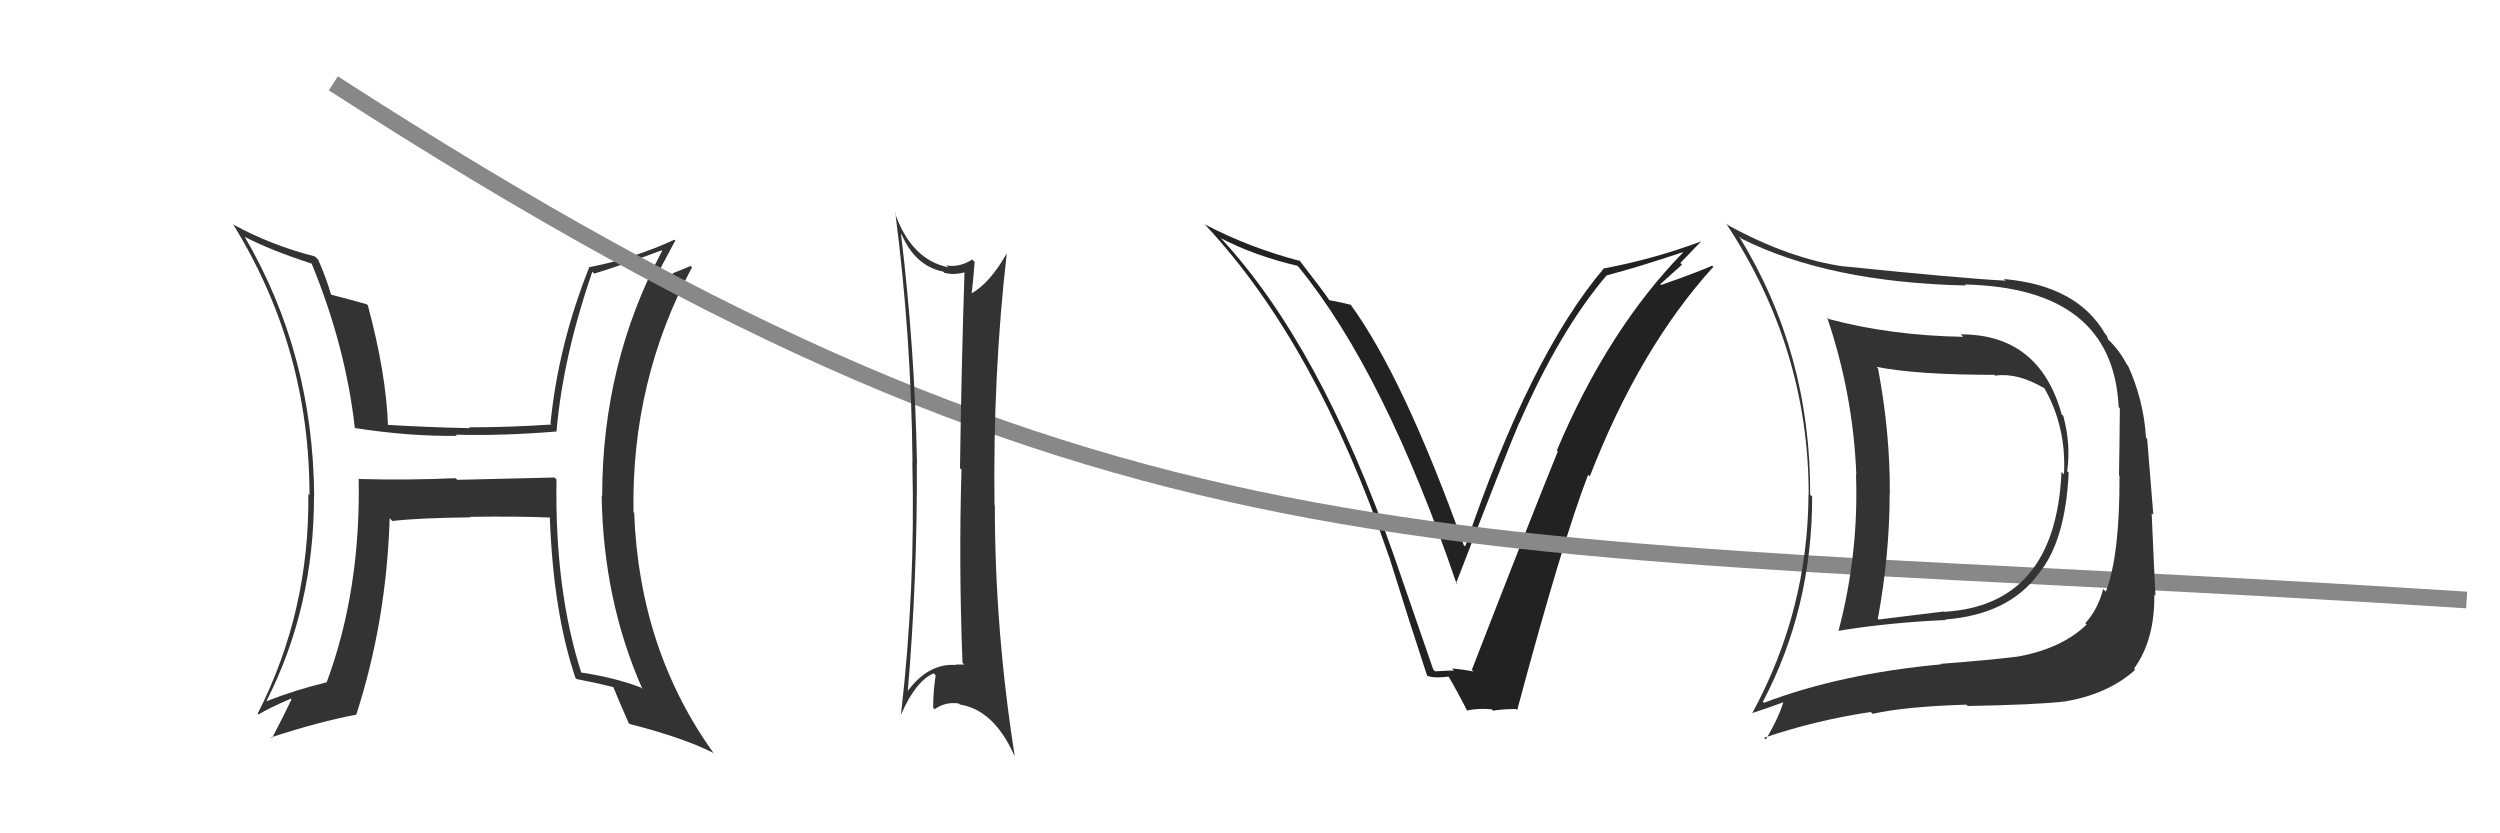 <svg xmlns="http://www.w3.org/2000/svg" width="150" height="50" viewBox="0,0,150,50"><path fill="#333" d="M33.25 28.63L33.27 28.65L27.44 28.79L27.33 28.69Q24.49 28.82 21.56 28.74L21.65 28.83L21.52 28.70Q21.65 35.42 19.60 40.94L19.52 40.87L19.59 40.94Q17.73 41.39 15.97 42.08L16.04 42.14L15.98 42.08Q18.84 36.46 18.84 29.80L18.73 29.68L18.85 29.81Q18.80 21.26 14.69 14.22L14.73 14.26L14.67 14.20Q16.21 15.01 18.68 15.81L18.63 15.76L18.71 15.84Q20.75 20.82 21.29 25.69L21.35 25.75L21.28 25.68Q24.56 26.19 27.42 26.15L27.39 26.12L27.35 26.08Q30.09 26.16 33.40 25.89L33.31 25.80L33.39 25.88Q33.78 21.40 35.54 16.30L35.58 16.34L35.65 16.42Q37.45 15.86 39.70 15.02L39.69 15.01L39.73 15.05Q36.13 21.80 36.13 29.76L36.25 29.88L36.10 29.73Q36.19 36.02 38.55 41.35L38.52 41.32L38.45 41.25Q36.85 40.64 34.79 40.34L34.92 40.46L34.91 40.46Q33.28 35.47 33.39 28.77ZM34.52 40.67L34.60 40.75L34.58 40.74Q35.68 40.95 36.78 41.22L36.70 41.14L36.81 41.25Q37.06 41.88 37.71 43.36L37.72 43.38L37.78 43.44Q41.00 44.26 42.79 45.17L42.96 45.35L42.87 45.26Q38.36 39.03 38.05 30.77L38.14 30.85L38.01 30.73Q37.87 22.86 41.52 16.04L41.44 15.96L40.36 16.40L40.38 16.42Q39.91 16.67 39.30 16.82L39.25 16.78L39.26 16.79Q39.68 15.99 40.52 14.43L40.59 14.50L40.47 14.38Q37.94 15.54 35.31 16.04L35.33 16.05L35.34 16.07Q33.49 20.73 33.03 25.41L33.19 25.57L33.09 25.47Q30.57 25.64 28.13 25.64L28.29 25.80L28.18 25.69Q25.73 25.64 23.21 25.49L23.32 25.59L23.28 25.55Q23.17 22.40 22.07 18.32L21.90 18.16L21.99 18.25Q21.21 18.03 19.76 17.65L19.78 17.68L19.90 17.79Q19.55 16.60 19.09 15.58L18.90 15.39L18.91 15.39Q16.24 14.71 13.96 13.45L14.00 13.49L14.03 13.53Q18.57 20.91 18.57 29.71L18.60 29.74L18.50 29.64Q18.58 36.69 15.46 42.82L15.41 42.77L15.51 42.87Q16.12 42.49 17.45 41.92L17.38 41.84L17.49 41.96Q17.12 42.76 16.32 44.29L16.30 44.27L16.27 44.24Q19.14 43.30 21.38 42.88L21.33 42.83L21.38 42.87Q23.19 37.26 23.38 31.09L23.38 31.09L23.54 31.26Q25.04 31.08 28.24 31.04L28.28 31.08L28.21 31.01Q31.06 30.97 32.97 31.05L33.05 31.13L32.99 31.07Q33.20 36.76 34.53 40.68Z"/><path fill="#222" d="M86.07 40.24L85.99 40.16L83.64 33.35L83.64 33.35Q79.20 20.69 73.26 14.30L73.21 14.25L73.27 14.30Q75.26 15.34 77.85 15.95L77.85 15.96L77.90 16.00Q83.07 22.32 87.41 35.07L87.36 35.02L87.36 35.01Q90.46 26.97 91.15 25.37L91.14 25.37L91.16 25.38Q93.59 19.82 96.41 16.51L96.43 16.52L96.42 16.52Q98.35 16.01 100.97 15.13L101.05 15.20L100.99 15.14Q96.46 19.79 93.41 27.03L93.33 26.94L93.47 27.08Q92.00 30.68 88.31 40.19L88.38 40.26L88.40 40.29Q87.69 40.15 87.12 40.11L87.09 40.08L87.24 40.23Q86.68 40.24 86.11 40.28ZM91.00 42.58L91.12 42.70L91.03 42.61Q93.73 32.52 95.29 28.48L95.30 28.50L95.39 28.58Q98.38 20.88 102.80 16.01L102.89 16.10L102.73 15.94Q101.76 16.37 99.66 17.10L99.62 17.05L100.92 15.88L100.82 15.78Q101.44 15.14 102.05 14.50L101.92 14.36L102.05 14.49Q99.27 15.53 96.27 16.10L96.11 15.94L96.25 16.08Q91.79 21.33 87.91 32.79L87.87 32.75L87.82 32.70Q84.21 22.62 81.01 18.24L81.16 18.39L81.07 18.30Q80.63 18.17 79.76 18.01L79.73 17.98L79.78 18.04Q79.51 17.61 77.91 15.55L78.05 15.70L78.01 15.66Q74.98 14.87 72.28 13.46L72.30 13.49L72.34 13.52Q78.96 20.61 83.34 33.40L83.25 33.30L83.35 33.41Q84.44 36.94 85.62 40.52L85.74 40.63L85.67 40.56Q86.12 40.71 86.96 40.59L87.01 40.64L86.84 40.47Q87.37 41.35 88.05 42.68L87.98 42.60L88.00 42.63Q88.77 42.48 89.49 42.56L89.47 42.53L89.58 42.64Q90.20 42.54 90.96 42.54Z"/><path d="M20 5 C68 36,86 32,148 36" stroke="#888" fill="none"/><path fill="#333" d="M117.70 20.12L117.67 20.08L117.79 20.21Q113.42 20.13 109.72 19.14L109.59 19.01L109.63 19.05Q111.19 23.65 111.38 28.49L111.31 28.42L111.36 28.47Q111.53 33.24 110.31 37.85L110.31 37.85L110.31 37.85Q113.24 37.36 116.75 37.20L116.77 37.23L116.72 37.17Q120.52 36.87 122.31 34.43L122.48 34.60L122.31 34.43Q123.93 32.47 124.12 28.36L124.10 28.34L124.03 28.27Q124.26 26.67 123.80 24.96L123.80 24.96L123.70 24.86Q122.37 20.06 117.65 20.06ZM105.89 42.22L105.81 42.14L105.77 42.11Q108.73 36.50 108.73 29.79L108.63 29.70L108.61 29.68Q108.65 21.18 104.34 14.18L104.45 14.28L104.47 14.31Q109.69 16.94 117.95 17.13L117.86 17.04L117.89 17.07Q126.78 17.27 127.12 24.43L127.04 24.35L127.19 24.50Q127.17 27.07 127.14 28.52L127.22 28.60L127.17 28.55Q127.19 33.33 126.35 35.50L126.20 35.35L126.19 35.34Q125.88 36.55 125.12 37.39L125.03 37.31L125.20 37.47Q123.73 38.90 121.10 39.39L121.01 39.30L121.11 39.39Q119.44 39.60 116.44 39.83L116.48 39.86L116.47 39.86Q110.44 40.42 105.83 42.17ZM123.66 41.94L123.67 41.95L123.82 42.10Q126.47 41.67 128.11 40.19L128.01 40.09L128.04 40.12Q129.29 38.41 129.26 35.67L129.24 35.65L129.33 35.74Q129.25 34.29 129.10 30.79L129.20 30.89L128.83 26.33L128.76 26.26Q128.63 24.04 127.68 21.94L127.60 21.87L127.62 21.89Q127.18 21.03 126.50 20.38L126.48 20.36L126.41 20.14L126.32 20.05Q124.65 17.13 120.23 16.74L120.28 16.79L120.33 16.84Q117.64 16.70 110.63 15.98L110.67 16.01L110.65 15.99Q107.37 15.53 103.68 13.51L103.58 13.42L103.56 13.40Q108.52 20.91 108.52 29.67L108.53 29.68L108.51 29.65Q108.48 36.63 105.13 42.80L105.18 42.84L105.12 42.79Q105.85 42.56 107.18 42.07L107.15 42.04L107.05 41.94Q106.82 42.89 105.95 44.37L105.90 44.32L105.84 44.27Q108.90 43.22 112.25 42.72L112.35 42.82L112.36 42.83Q114.32 42.39 117.97 42.28L117.95 42.25L118.06 42.36Q121.98 42.29 123.81 42.10ZM123.68 28.30L123.83 28.45L123.69 28.32Q123.33 36.33 116.63 36.71L116.60 36.68L116.62 36.69Q114.78 36.91 112.72 37.17L112.68 37.14L112.67 37.13Q113.38 33.27 113.38 29.61L113.43 29.66L113.39 29.62Q113.41 25.95 112.68 22.10L112.64 22.06L112.59 22.01Q114.98 22.49 119.66 22.49L119.58 22.41L119.71 22.54Q121.04 22.34 122.67 23.30L122.56 23.18L122.65 23.27Q123.99 25.61 123.84 28.46Z"/><path fill="#333" d="M54.14 14.12L54.20 14.17L54.11 14.09Q54.92 15.96 56.60 16.30L56.74 16.45L56.67 16.37Q57.23 16.52 57.92 16.33L57.88 16.29L57.87 16.29Q57.68 22.22 57.60 28.09L57.70 28.19L57.69 28.17Q57.52 33.83 57.75 39.77L57.82 39.84L57.85 39.87Q57.63 39.87 57.32 39.87L57.35 39.90L57.35 39.90Q55.66 39.77 54.36 41.60L54.44 41.68L54.45 41.68Q55.05 34.67 55.01 27.82L55.00 27.81L55.02 27.82Q54.89 20.89 54.06 14.03ZM54.03 42.83L53.93 42.72L54.07 42.86Q54.95 40.85 56.02 40.40L56.14 40.52L56.14 40.52Q55.99 41.47 55.99 42.46L55.95 42.43L56.08 42.55Q56.73 42.09 57.53 42.21L57.60 42.28L57.59 42.27Q59.62 42.59 60.84 45.29L60.87 45.32L60.88 45.33Q59.69 37.79 59.69 30.33L59.68 30.32L59.67 30.31Q59.57 22.48 60.41 15.17L60.41 15.17L60.42 15.18Q59.37 17.03 58.23 17.64L58.31 17.72L58.29 17.69Q58.40 16.78 58.48 15.71L58.40 15.64L58.33 15.57Q57.55 16.07 56.78 15.92L56.93 16.07L56.91 16.04Q54.67 15.59 53.68 12.74L53.67 12.73L53.72 12.78Q54.68 20.21 54.75 27.75L54.72 27.72L54.74 27.73Q54.93 35.31 54.06 42.85Z"/></svg>
